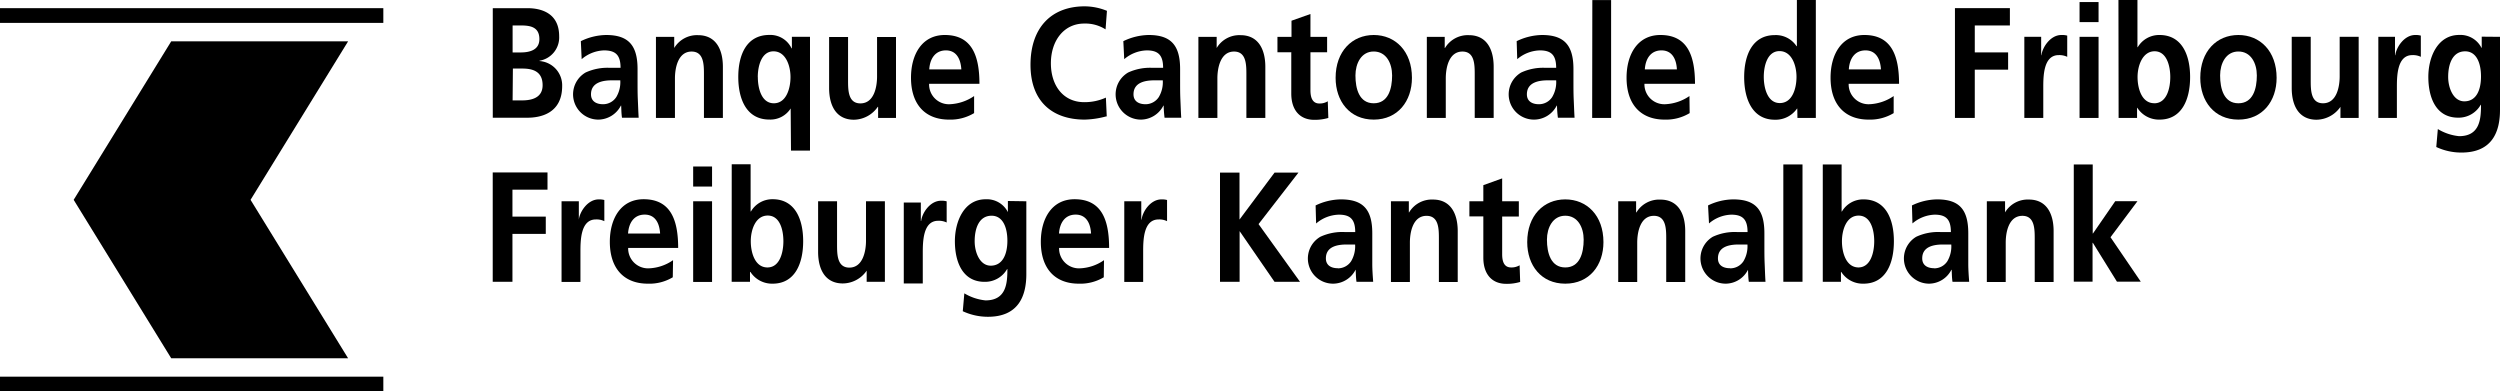 <svg xmlns="http://www.w3.org/2000/svg" width="450" height="70.46" viewBox="0 0 450 70.46"><path d="M25,216.24H94v2.65H25Z" transform="translate(-25 -214.77)"/><path d="M25,282.57H94v2.66H25Z" transform="translate(-25 -214.77)"/><path d="M55.82,222.21H87.66L70.1,250.74l17.56,28.52H55.82L38.26,250.74l17.56-28.53" transform="translate(-25 -214.77)"/><path d="M113.7,216.24h6.22c2.29,0,5.73.74,5.73,5.06a4.25,4.25,0,0,1-3.54,4.4v.06a4.38,4.38,0,0,1,4.08,4.49c0,5-4,5.71-6.27,5.71H113.7Zm3.57,16.6H119c1.66,0,3.67-.44,3.67-2.73,0-2.57-1.89-3-3.67-3h-1.68Zm0-8.63h1.45c1.5,0,3.37-.37,3.37-2.4,0-2.3-1.82-2.46-3.44-2.46h-1.38v4.86" transform="translate(-25 -214.77)"/><path d="M129.55,222.18a10.7,10.7,0,0,1,4.55-1.11c4,0,5.66,1.84,5.66,6.13v1.86c0,1.47,0,2.58.05,3.65s.08,2.12.15,3.25h-3c-.12-.77-.12-1.73-.15-2.18h-.05a4.62,4.62,0,0,1-4,2.52,4.55,4.55,0,0,1-2.35-8.48,9.44,9.44,0,0,1,4.41-.84h1.88c0-2.35-.94-3.14-3-3.14a6.52,6.52,0,0,0-4,1.58Zm4,11.35a2.83,2.83,0,0,0,2.39-1.3,5.25,5.25,0,0,0,.71-3h-1.47c-1.53,0-3.8.29-3.8,2.52,0,1.24.94,1.78,2.17,1.78" transform="translate(-25 -214.77)"/><path d="M143.12,221.41h3.24v2h0a4.76,4.76,0,0,1,4.3-2.31c3.11,0,4.46,2.43,4.46,5.71V236h-3.41v-7.77c0-1.78,0-4.18-2.22-4.18-2.47,0-3,3-3,4.83V236h-3.42V221.41" transform="translate(-25 -214.77)"/><path d="M167.32,234.29h0a4.32,4.32,0,0,1-3.84,2c-4.11,0-5.59-3.68-5.59-7.66s1.48-7.57,5.59-7.57a4.23,4.23,0,0,1,4,2.41h.06v-2.07h3.26v20.48h-3.42Zm-5.91-5.65c0,2,.64,4.72,2.88,4.72s3-2.66,3-4.72-.87-4.63-3.06-4.63-2.83,2.69-2.83,4.63" transform="translate(-25 -214.77)"/><path d="M186.3,236h-3.24v-2H183a5.3,5.3,0,0,1-4.3,2.32c-3.11,0-4.46-2.44-4.46-5.71v-9.18h3.41v7.77c0,1.78,0,4.18,2.22,4.18,2.48,0,3-3,3-4.83v-7.12h3.41V236" transform="translate(-25 -214.77)"/><path d="M200.34,235.13a8.26,8.26,0,0,1-4.51,1.17c-4.34,0-6.85-2.77-6.85-7.54,0-4.22,2-7.69,6.08-7.69,4.86,0,6.24,3.7,6.24,8.79h-9.06a3.56,3.56,0,0,0,3.74,3.67,8.39,8.39,0,0,0,4.36-1.47Zm-2.3-7.87c-.11-1.84-.87-3.42-2.77-3.42s-2.89,1.47-3,3.42H198" transform="translate(-25 -214.77)"/><path d="M224.3,235.67a16.29,16.29,0,0,1-4.05.63c-5.75,0-9.76-3.2-9.76-9.86s3.72-10.53,9.76-10.53a10.75,10.75,0,0,1,4,.81l-.25,3.34a6.74,6.74,0,0,0-3.84-1.05c-3.68,0-6,3.11-6,7.15s2.25,7,6,7a9.25,9.25,0,0,0,3.9-.82l.15,3.3" transform="translate(-25 -214.77)"/><path d="M227.2,222.18a10.78,10.78,0,0,1,4.56-1.11c4,0,5.66,1.84,5.66,6.13v1.86c0,1.47,0,2.58.05,3.65s.08,2.12.15,3.25h-3a20.62,20.62,0,0,1-.16-2.18h-.05a4.6,4.6,0,0,1-4,2.52,4.55,4.55,0,0,1-2.34-8.48,9.44,9.44,0,0,1,4.41-.84h1.88c0-2.35-.94-3.14-2.95-3.14a6.5,6.5,0,0,0-4.05,1.58Zm4,11.35a2.84,2.84,0,0,0,2.39-1.3,5.25,5.25,0,0,0,.71-3h-1.47c-1.54,0-3.8.29-3.8,2.52,0,1.24.94,1.78,2.17,1.78" transform="translate(-25 -214.77)"/><path d="M240.78,221.41H244v2h0a4.75,4.75,0,0,1,4.3-2.31c3.11,0,4.46,2.43,4.46,5.71V236h-3.41v-7.77c0-1.78,0-4.18-2.22-4.18-2.47,0-3,3-3,4.83V236h-3.42V221.41" transform="translate(-25 -214.77)"/><path d="M257.47,224.18h-2.53v-2.77h2.53V218.5l3.41-1.21v4.12h3v2.77h-3V231c0,1.24.31,2.4,1.61,2.4A2.78,2.78,0,0,0,264,233l.1,3a8.63,8.63,0,0,1-2.52.34c-2.68,0-4.15-1.84-4.15-4.72v-7.4" transform="translate(-25 -214.77)"/><path d="M272.27,221.07c3.89,0,6.88,2.92,6.88,7.71,0,4.18-2.53,7.52-6.88,7.52s-6.86-3.34-6.86-7.52C265.41,224,268.4,221.07,272.27,221.07Zm0,12.29c2.62,0,3.31-2.61,3.31-5,0-2.23-1.07-4.32-3.31-4.32s-3.29,2.15-3.29,4.32c0,2.4.68,5,3.29,5" transform="translate(-25 -214.77)"/><path d="M281.82,221.41h3.23v2h.05a4.77,4.77,0,0,1,4.31-2.31c3.11,0,4.45,2.43,4.45,5.71V236h-3.41v-7.77c0-1.78,0-4.18-2.21-4.18-2.48,0-3,3-3,4.83V236h-3.41V221.41" transform="translate(-25 -214.77)"/><path d="M298,222.18a10.78,10.78,0,0,1,4.56-1.11c4,0,5.66,1.84,5.66,6.13v1.86c0,1.47,0,2.58.05,3.65s.08,2.12.15,3.25h-3a20.62,20.62,0,0,1-.16-2.18h-.05a4.6,4.6,0,0,1-4.05,2.52,4.55,4.55,0,0,1-2.34-8.48,9.44,9.44,0,0,1,4.41-.84h1.88c0-2.35-.94-3.14-2.95-3.14a6.53,6.53,0,0,0-4.06,1.58Zm4,11.35a2.83,2.83,0,0,0,2.4-1.3,5.25,5.25,0,0,0,.71-3h-1.48c-1.52,0-3.79.29-3.79,2.52,0,1.24.94,1.78,2.16,1.78" transform="translate(-25 -214.77)"/><path d="M311.62,214.78H315V236h-3.41Z" transform="translate(-25 -214.77)"/><path d="M329.14,235.13a8.23,8.23,0,0,1-4.5,1.17c-4.34,0-6.86-2.77-6.86-7.54,0-4.22,2-7.69,6.09-7.69,4.86,0,6.23,3.7,6.23,8.79H321a3.58,3.58,0,0,0,3.75,3.67,8.36,8.36,0,0,0,4.35-1.47Zm-2.3-7.87c-.09-1.84-.86-3.42-2.77-3.42s-2.88,1.47-3,3.42h5.8" transform="translate(-25 -214.77)"/><path d="M348.51,234.32h-.05a4.69,4.69,0,0,1-4,2c-4,0-5.51-3.68-5.51-7.66s1.49-7.57,5.51-7.57a4.45,4.45,0,0,1,3.92,2h.06v-8.34h3.41V236h-3.31Zm-3.14-1c2.27,0,3-2.66,3-4.72s-.86-4.63-3.06-4.63-2.83,2.68-2.83,4.63.64,4.72,2.88,4.72" transform="translate(-25 -214.77)"/><path d="M365.86,235.13a8.23,8.23,0,0,1-4.5,1.17c-4.34,0-6.86-2.77-6.86-7.54,0-4.22,2-7.69,6.09-7.69,4.86,0,6.24,3.7,6.24,8.78h-9.07a3.58,3.58,0,0,0,3.75,3.68,8.32,8.32,0,0,0,4.35-1.47Zm-2.29-7.87c-.11-1.84-.87-3.42-2.78-3.42s-2.88,1.47-3,3.42h5.81" transform="translate(-25 -214.77)"/><path d="M376.89,216.23h9.89v3.12h-6.32v4.85h6v3.11h-6V236h-3.57V216.23" transform="translate(-25 -214.77)"/><path d="M389.41,221.4h3v3.31h.05c.15-1.35,1.56-3.64,3.59-3.64a3.45,3.45,0,0,1,1.05.11V225a3.27,3.27,0,0,0-1.53-.31c-2.78,0-2.78,3.85-2.78,5.93V236h-3.41V221.4" transform="translate(-25 -214.77)"/><path d="M187.75,251.23h3v3.31h.06c.15-1.36,1.55-3.64,3.59-3.64a3.42,3.42,0,0,1,1,.11v3.81a3.24,3.24,0,0,0-1.53-.31c-2.77,0-2.77,3.84-2.77,5.93v5.35h-3.42V251.23" transform="translate(-25 -214.77)"/><path d="M399.32,221.4h3.42V236h-3.42Zm0-6.26h3.42v3.61h-3.42Z" transform="translate(-25 -214.77)"/><path d="M406.32,214.77h3.42v8.5h.05a4.47,4.47,0,0,1,3.93-2.2c4,0,5.5,3.55,5.5,7.57s-1.48,7.66-5.5,7.66a4.63,4.63,0,0,1-4-2.12h-.05V236h-3.32Zm6.45,18.59c2.25,0,2.88-2.71,2.88-4.72S415,224,412.83,224s-3.07,2.59-3.07,4.63.74,4.72,3,4.72" transform="translate(-25 -214.77)"/><path d="M427.91,221.07c3.9,0,6.88,2.91,6.88,7.71,0,4.18-2.52,7.52-6.88,7.52s-6.86-3.34-6.86-7.52C421.05,224,424,221.07,427.91,221.07Zm0,12.29c2.63,0,3.32-2.61,3.32-5,0-2.24-1.08-4.32-3.32-4.32s-3.29,2.14-3.29,4.32c0,2.4.69,5,3.29,5" transform="translate(-25 -214.77)"/><path d="M449.52,236h-3.24v-2h0a5.31,5.31,0,0,1-4.3,2.32c-3.12,0-4.47-2.44-4.47-5.71V221.4h3.42v7.78c0,1.78,0,4.18,2.21,4.18,2.48,0,3-3,3-4.83V221.4h3.42V236" transform="translate(-25 -214.77)"/><path d="M453.1,221.4h3v3.31h.05c.16-1.35,1.56-3.64,3.6-3.64a3.48,3.48,0,0,1,1,.11V225a3.24,3.24,0,0,0-1.53-.31c-2.78,0-2.78,3.85-2.78,5.93V236H453.1V221.4" transform="translate(-25 -214.77)"/><path d="M475,221.4v13.14c0,4-1.43,7.69-6.94,7.69a10.64,10.64,0,0,1-4.53-1l.28-3.23a9.11,9.11,0,0,0,3.83,1.28c3.77,0,3.94-3.14,3.94-5.65h-.05a4.56,4.56,0,0,1-4.08,2.32c-3.87,0-5.35-3.45-5.35-7.35,0-3.51,1.64-7.54,5.56-7.54a4.25,4.25,0,0,1,4,2.31h.05v-2Zm-3.42,7.13c0-2.49-.86-4.52-2.85-4.52-2.32,0-3.06,2.37-3.06,4.6,0,2,.94,4.4,2.91,4.4,2.14,0,3-2,3-4.48" transform="translate(-25 -214.77)"/><path d="M244.6,245.84h3.51v8.45l6.31-8.45h4.3l-7.18,9.27L259,265.49h-4.59l-6.28-9.12h0v9.12H244.6V245.84" transform="translate(-25 -214.77)"/><path d="M261.81,251.75a10.65,10.65,0,0,1,4.55-1.09c4,0,5.65,1.82,5.65,6.1v1.87c0,1.46,0,2.56,0,3.63s.08,2.1.16,3.23h-3c-.12-.75-.12-1.71-.15-2.16H269a4.58,4.58,0,0,1-4,2.5,4.53,4.53,0,0,1-2.34-8.44,9.39,9.39,0,0,1,4.4-.85h1.88c0-2.34-.94-3.13-2.95-3.13A6.52,6.52,0,0,0,261.9,255Zm4,11.32a2.84,2.84,0,0,0,2.4-1.29,5.28,5.28,0,0,0,.71-3h-1.48c-1.53,0-3.78.27-3.78,2.5,0,1.24.93,1.77,2.15,1.77" transform="translate(-25 -214.77)"/><path d="M275.36,251h3.23v2h.05a4.75,4.75,0,0,1,4.3-2.31c3.1,0,4.45,2.42,4.45,5.69v9.15H284v-7.74c0-1.78,0-4.17-2.22-4.17-2.46,0-3,2.95-3,4.81v7.1h-3.41V251" transform="translate(-25 -214.77)"/><path d="M292,253.72h-2.51V251H292v-2.9l3.39-1.22V251h3v2.75h-3v6.77c0,1.24.3,2.39,1.6,2.39a2.83,2.83,0,0,0,1.54-.39l.1,3a8.28,8.28,0,0,1-2.51.34c-2.65,0-4.12-1.83-4.12-4.7v-7.39" transform="translate(-25 -214.77)"/><path d="M306.75,250.66c3.89,0,6.87,2.9,6.87,7.69,0,4.17-2.52,7.48-6.87,7.48s-6.85-3.31-6.85-7.48C299.9,253.56,302.87,250.66,306.75,250.66Zm0,12.25c2.61,0,3.31-2.59,3.31-5,0-2.22-1.07-4.31-3.31-4.31s-3.3,2.14-3.3,4.31c0,2.4.7,5,3.3,5" transform="translate(-25 -214.77)"/><path d="M316.26,251h3.24v2h.06a4.76,4.76,0,0,1,4.31-2.3c3.12,0,4.47,2.42,4.47,5.68v9.15h-3.42v-7.74c0-1.77,0-4.17-2.22-4.17-2.48,0-3,3-3,4.82v7.09h-3.42V251" transform="translate(-25 -214.77)"/><path d="M332.45,251.75a10.55,10.55,0,0,1,4.52-1.09c4,0,5.62,1.82,5.62,6.1v1.87c0,1.46,0,2.56.05,3.63s.07,2.1.15,3.23h-3c-.12-.75-.12-1.71-.15-2.16h0a4.54,4.54,0,0,1-4,2.5,4.54,4.54,0,0,1-2.34-8.44,9.35,9.35,0,0,1,4.38-.85h1.88c0-2.34-.94-3.13-2.94-3.13a6.44,6.44,0,0,0-4,1.58Zm4,11.32a2.83,2.83,0,0,0,2.38-1.29,5.28,5.28,0,0,0,.71-3H338c-1.52,0-3.77.27-3.77,2.5,0,1.24.93,1.77,2.15,1.77" transform="translate(-25 -214.77)"/><path d="M346,244.37h3.45v21.12H346Z" transform="translate(-25 -214.77)"/><path d="M353.1,244.37h3.39v8.48h.05a4.42,4.42,0,0,1,3.89-2.19c4,0,5.47,3.54,5.47,7.54s-1.47,7.63-5.47,7.63a4.58,4.58,0,0,1-4-2.11h-.06v1.77H353.1Zm6.4,18.54c2.22,0,2.86-2.71,2.86-4.71s-.61-4.62-2.81-4.62-3,2.59-3,4.62.74,4.71,3,4.71" transform="translate(-25 -214.77)"/><path d="M369.15,251.75a10.63,10.63,0,0,1,4.53-1.09c4,0,5.61,1.82,5.61,6.1v1.87c0,1.46,0,2.56,0,3.63s.08,2.1.16,3.23h-3c-.12-.75-.12-1.71-.15-2.16h-.05a4.55,4.55,0,0,1-4,2.5,4.54,4.54,0,0,1-2.33-8.44,9.33,9.33,0,0,1,4.38-.85h1.86c0-2.34-.93-3.13-2.92-3.13a6.45,6.45,0,0,0-4,1.58Zm4,11.32a2.8,2.8,0,0,0,2.38-1.29,5.28,5.28,0,0,0,.7-3h-1.46c-1.51,0-3.77.27-3.77,2.5,0,1.24.94,1.77,2.15,1.77" transform="translate(-25 -214.77)"/><path d="M382.69,251h3.22v2h0a4.75,4.75,0,0,1,4.3-2.31c3.09,0,4.44,2.42,4.44,5.69v9.15h-3.4v-7.74c0-1.78,0-4.17-2.22-4.17-2.46,0-3,2.95-3,4.81v7.1h-3.4V251" transform="translate(-25 -214.77)"/><path d="M398.31,244.37h3.38v12.42h.05l4-5.8h4l-4.85,6.48,5.45,8h-4.29l-4.34-7h-.05v7h-3.38V244.37" transform="translate(-25 -214.77)"/><path d="M113.69,245.81h9.86v3.1h-6.31v4.85h6v3.11h-6v8.62h-3.55V245.81" transform="translate(-25 -214.77)"/><path d="M126.19,251h3v3.3h0c.15-1.35,1.55-3.64,3.59-3.64a3.51,3.51,0,0,1,1,.11v3.81a3.18,3.18,0,0,0-1.53-.31c-2.77,0-2.77,3.84-2.77,5.93v5.32h-3.4V251" transform="translate(-25 -214.77)"/><path d="M146.1,264.68a8.16,8.16,0,0,1-4.49,1.15c-4.32,0-6.84-2.76-6.84-7.53,0-4.2,2-7.67,6.08-7.67,4.85,0,6.22,3.69,6.22,8.77h-9a3.58,3.58,0,0,0,3.74,3.67,8.12,8.12,0,0,0,4.34-1.47Zm-2.28-7.87c-.11-1.84-.86-3.41-2.77-3.41s-2.87,1.46-3,3.41h5.8" transform="translate(-25 -214.77)"/><path d="M149.77,251h3.4v14.52h-3.4Zm0-6.26h3.4v3.61h-3.4Z" transform="translate(-25 -214.77)"/><path d="M156.71,244.34h3.4v8.49h.06a4.46,4.46,0,0,1,3.91-2.2c4,0,5.49,3.55,5.49,7.56s-1.48,7.64-5.49,7.64a4.62,4.62,0,0,1-4-2.11H160v1.77h-3.3Zm6.43,18.57c2.23,0,2.87-2.72,2.87-4.72s-.61-4.62-2.82-4.62-3.05,2.59-3.05,4.62.74,4.72,3,4.72" transform="translate(-25 -214.77)"/><path d="M184.25,265.49H181v-2H181a5.26,5.26,0,0,1-4.29,2.3c-3.1,0-4.45-2.42-4.45-5.69V251h3.41v7.76c0,1.77,0,4.18,2.21,4.18,2.46,0,3-3,3-4.83V251h3.4v14.52" transform="translate(-25 -214.77)"/><path d="M209.74,251v13.11c0,3.95-1.42,7.68-6.91,7.68a10.7,10.7,0,0,1-4.53-1l.28-3.22a9.15,9.15,0,0,0,3.81,1.27c3.77,0,3.94-3.14,3.94-5.64h-.05a4.57,4.57,0,0,1-4.06,2.3c-3.86,0-5.34-3.43-5.34-7.32,0-3.51,1.63-7.54,5.54-7.54a4.24,4.24,0,0,1,4,2.31h0v-2Zm-3.41,7.11c0-2.48-.86-4.51-2.84-4.51-2.32,0-3.05,2.37-3.05,4.6,0,2,.93,4.39,2.89,4.39,2.14,0,3-2.06,3-4.48" transform="translate(-25 -214.77)"/><path d="M223.68,264.68a8.22,8.22,0,0,1-4.5,1.15c-4.32,0-6.83-2.76-6.83-7.53,0-4.2,2-7.67,6.07-7.67,4.85,0,6.22,3.69,6.22,8.77h-9a3.57,3.57,0,0,0,3.73,3.67,8.12,8.12,0,0,0,4.35-1.47Zm-2.29-7.87c-.1-1.84-.86-3.41-2.77-3.41s-2.87,1.46-3,3.41h5.79" transform="translate(-25 -214.77)"/><path d="M227.43,251h3v3.3h.06c.14-1.35,1.54-3.64,3.58-3.64a3.48,3.48,0,0,1,1,.11v3.81a3.16,3.16,0,0,0-1.52-.31c-2.78,0-2.78,3.84-2.78,5.93v5.32h-3.4V251" transform="translate(-25 -214.77)"/></svg>